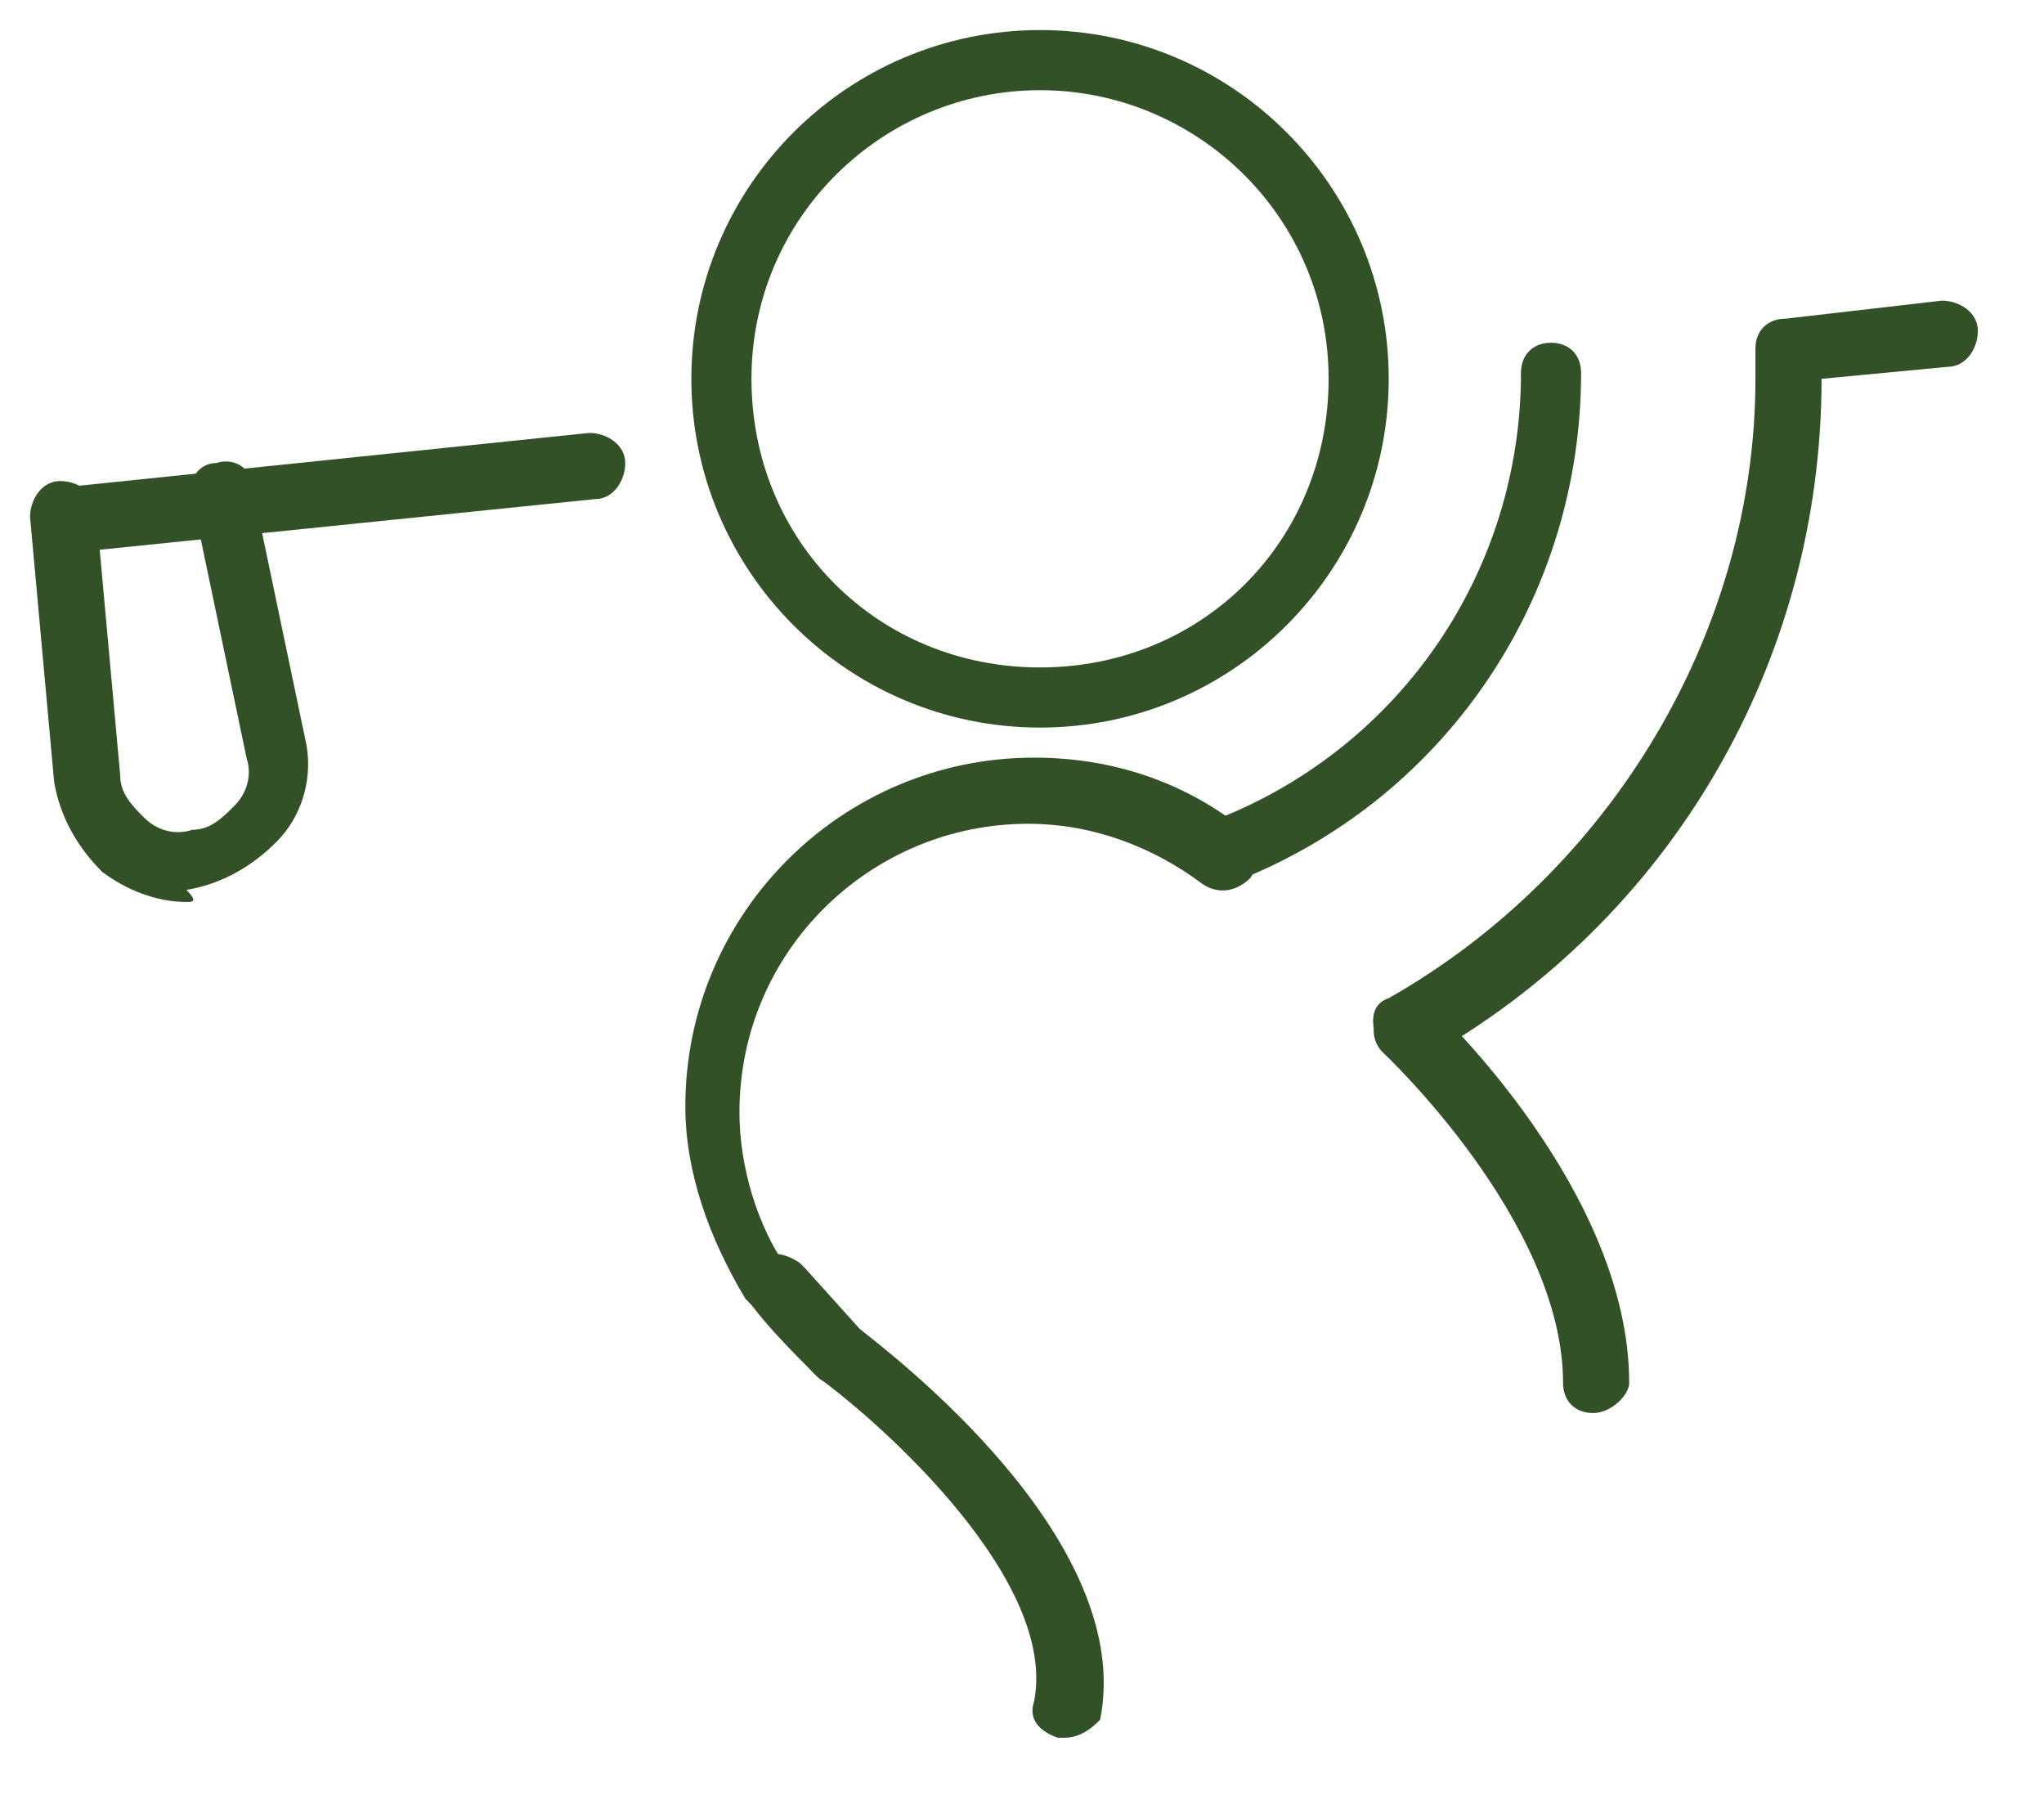 <svg width="34" height="30" viewBox="0 0 34 30" fill="none" xmlns="http://www.w3.org/2000/svg">
<g clip-path="url(#clip0_925_1665)">
<path d="M17.3 12.1C14.1 12.1 11.5 9.5 11.5 6.3C11.5 3.1 14.1 0.5 17.3 0.5C20.5 0.5 23.1 3.1 23.1 6.3C23.1 9.5 20.5 12.1 17.3 12.1ZM17.3 1.5C14.7 1.5 12.5 3.6 12.5 6.3C12.5 9 14.6 11.1 17.3 11.1C20 11.1 22.1 9 22.1 6.3C22.1 3.6 19.9 1.5 17.3 1.5Z" fill="#335126"/>
<path d="M20.5 14.6C20.3 14.6 20.1 14.5 20 14.3C19.9 14 20 13.7 20.3 13.6C23.3 12.4 25.3 9.5 25.3 6.2C25.3 5.9 25.5 5.7 25.8 5.7C26.1 5.7 26.3 5.9 26.3 6.2C26.3 9.9 24.1 13.2 20.7 14.6C20.6 14.6 20.5 14.6 20.5 14.6Z" fill="#335126"/>
<path d="M23.4 17.6C23.2 17.6 23 17.5 22.9 17.3C22.8 17 22.8 16.7 23.1 16.6C26.8 14.5 29.2 10.5 29.2 6.3V5.8C29.2 5.5 29.4 5.3 29.7 5.3L32.3 5C32.6 5 32.9 5.2 32.9 5.5C32.9 5.8 32.7 6.1 32.4 6.1L30.3 6.3C30.3 11 27.8 15.3 23.7 17.6C23.5 17.6 23.4 17.6 23.4 17.6Z" fill="#335126"/>
<path d="M13.9 23C13.8 23 13.7 23 13.6 22.9C13.2 22.5 12.8 22.1 12.5 21.7L12.4 21.6C11.8 20.6 11.4 19.5 11.4 18.4C11.4 15.2 14 12.6 17.2 12.6C18.5 12.6 19.7 13 20.7 13.8C20.9 14 21 14.3 20.8 14.6C20.6 14.8 20.3 14.9 20 14.7C19.2 14.1 18.2 13.7 17.1 13.7C14.5 13.7 12.3 15.8 12.3 18.5C12.3 19.4 12.6 20.4 13.1 21.1C13.1 21.1 13.1 21.2 13.2 21.2C13.4 21.6 13.7 21.9 14.1 22.1C14.3 22.3 14.4 22.6 14.2 22.9C14.2 22.9 14.1 23 13.9 23Z" fill="#335126"/>
<path d="M3.1 15C2.6 15 2.1 14.8 1.7 14.5C1.3 14.1 1 13.6 0.9 13L0.5 8.6C0.5 8.3 0.7 8 1 8C1.3 8 1.6 8.2 1.6 8.5L2 12.9C2 13.2 2.2 13.4 2.4 13.6C2.6 13.8 2.9 13.9 3.2 13.8C3.5 13.8 3.7 13.6 3.9 13.4C4.1 13.2 4.2 12.9 4.1 12.6L3.2 8.3C3.1 8 3.3 7.7 3.6 7.7C3.9 7.6 4.2 7.8 4.2 8.1L5.1 12.4C5.2 13 5 13.6 4.6 14C4.2 14.4 3.7 14.7 3.1 14.8C3.3 15 3.2 15 3.1 15Z" fill="#335126"/>
<path d="M1.1 9.2C0.8 9.2 0.6 9 0.6 8.7C0.6 8.4 0.8 8.1 1.1 8.1L9.8 7.2C10.1 7.2 10.4 7.4 10.4 7.7C10.4 8 10.2 8.3 9.9 8.3L1.1 9.2Z" fill="#335126"/>
<path d="M26.5 23.5C26.2 23.5 26 23.3 26 23C26 20.3 23 17.5 23 17.5C22.8 17.3 22.8 17 23 16.7C23.2 16.5 23.5 16.5 23.8 16.7C23.9 16.8 27.1 19.8 27.1 23C27.1 23.2 26.8 23.5 26.5 23.5Z" fill="#335126"/>
<path d="M17.7 28.9H17.6C17.3 28.8 17.1 28.6 17.2 28.3C17.6 26.3 14.7 23.7 13.6 22.9L13.5 22.8L12.5 21.7C12.3 21.5 12.3 21.2 12.5 21C12.7 20.8 13 20.8 13.3 21L13.4 21.1L14.3 22.1C14.8 22.5 18.9 25.6 18.3 28.6C18.2 28.7 18 28.9 17.7 28.9Z" fill="#335126"/>
</g>
<defs>
<clipPath id="clip0_925_1665">
<rect width="33" height="29" fill="white" transform="translate(0.5 0.5)"/>
</clipPath>
</defs>
</svg>
